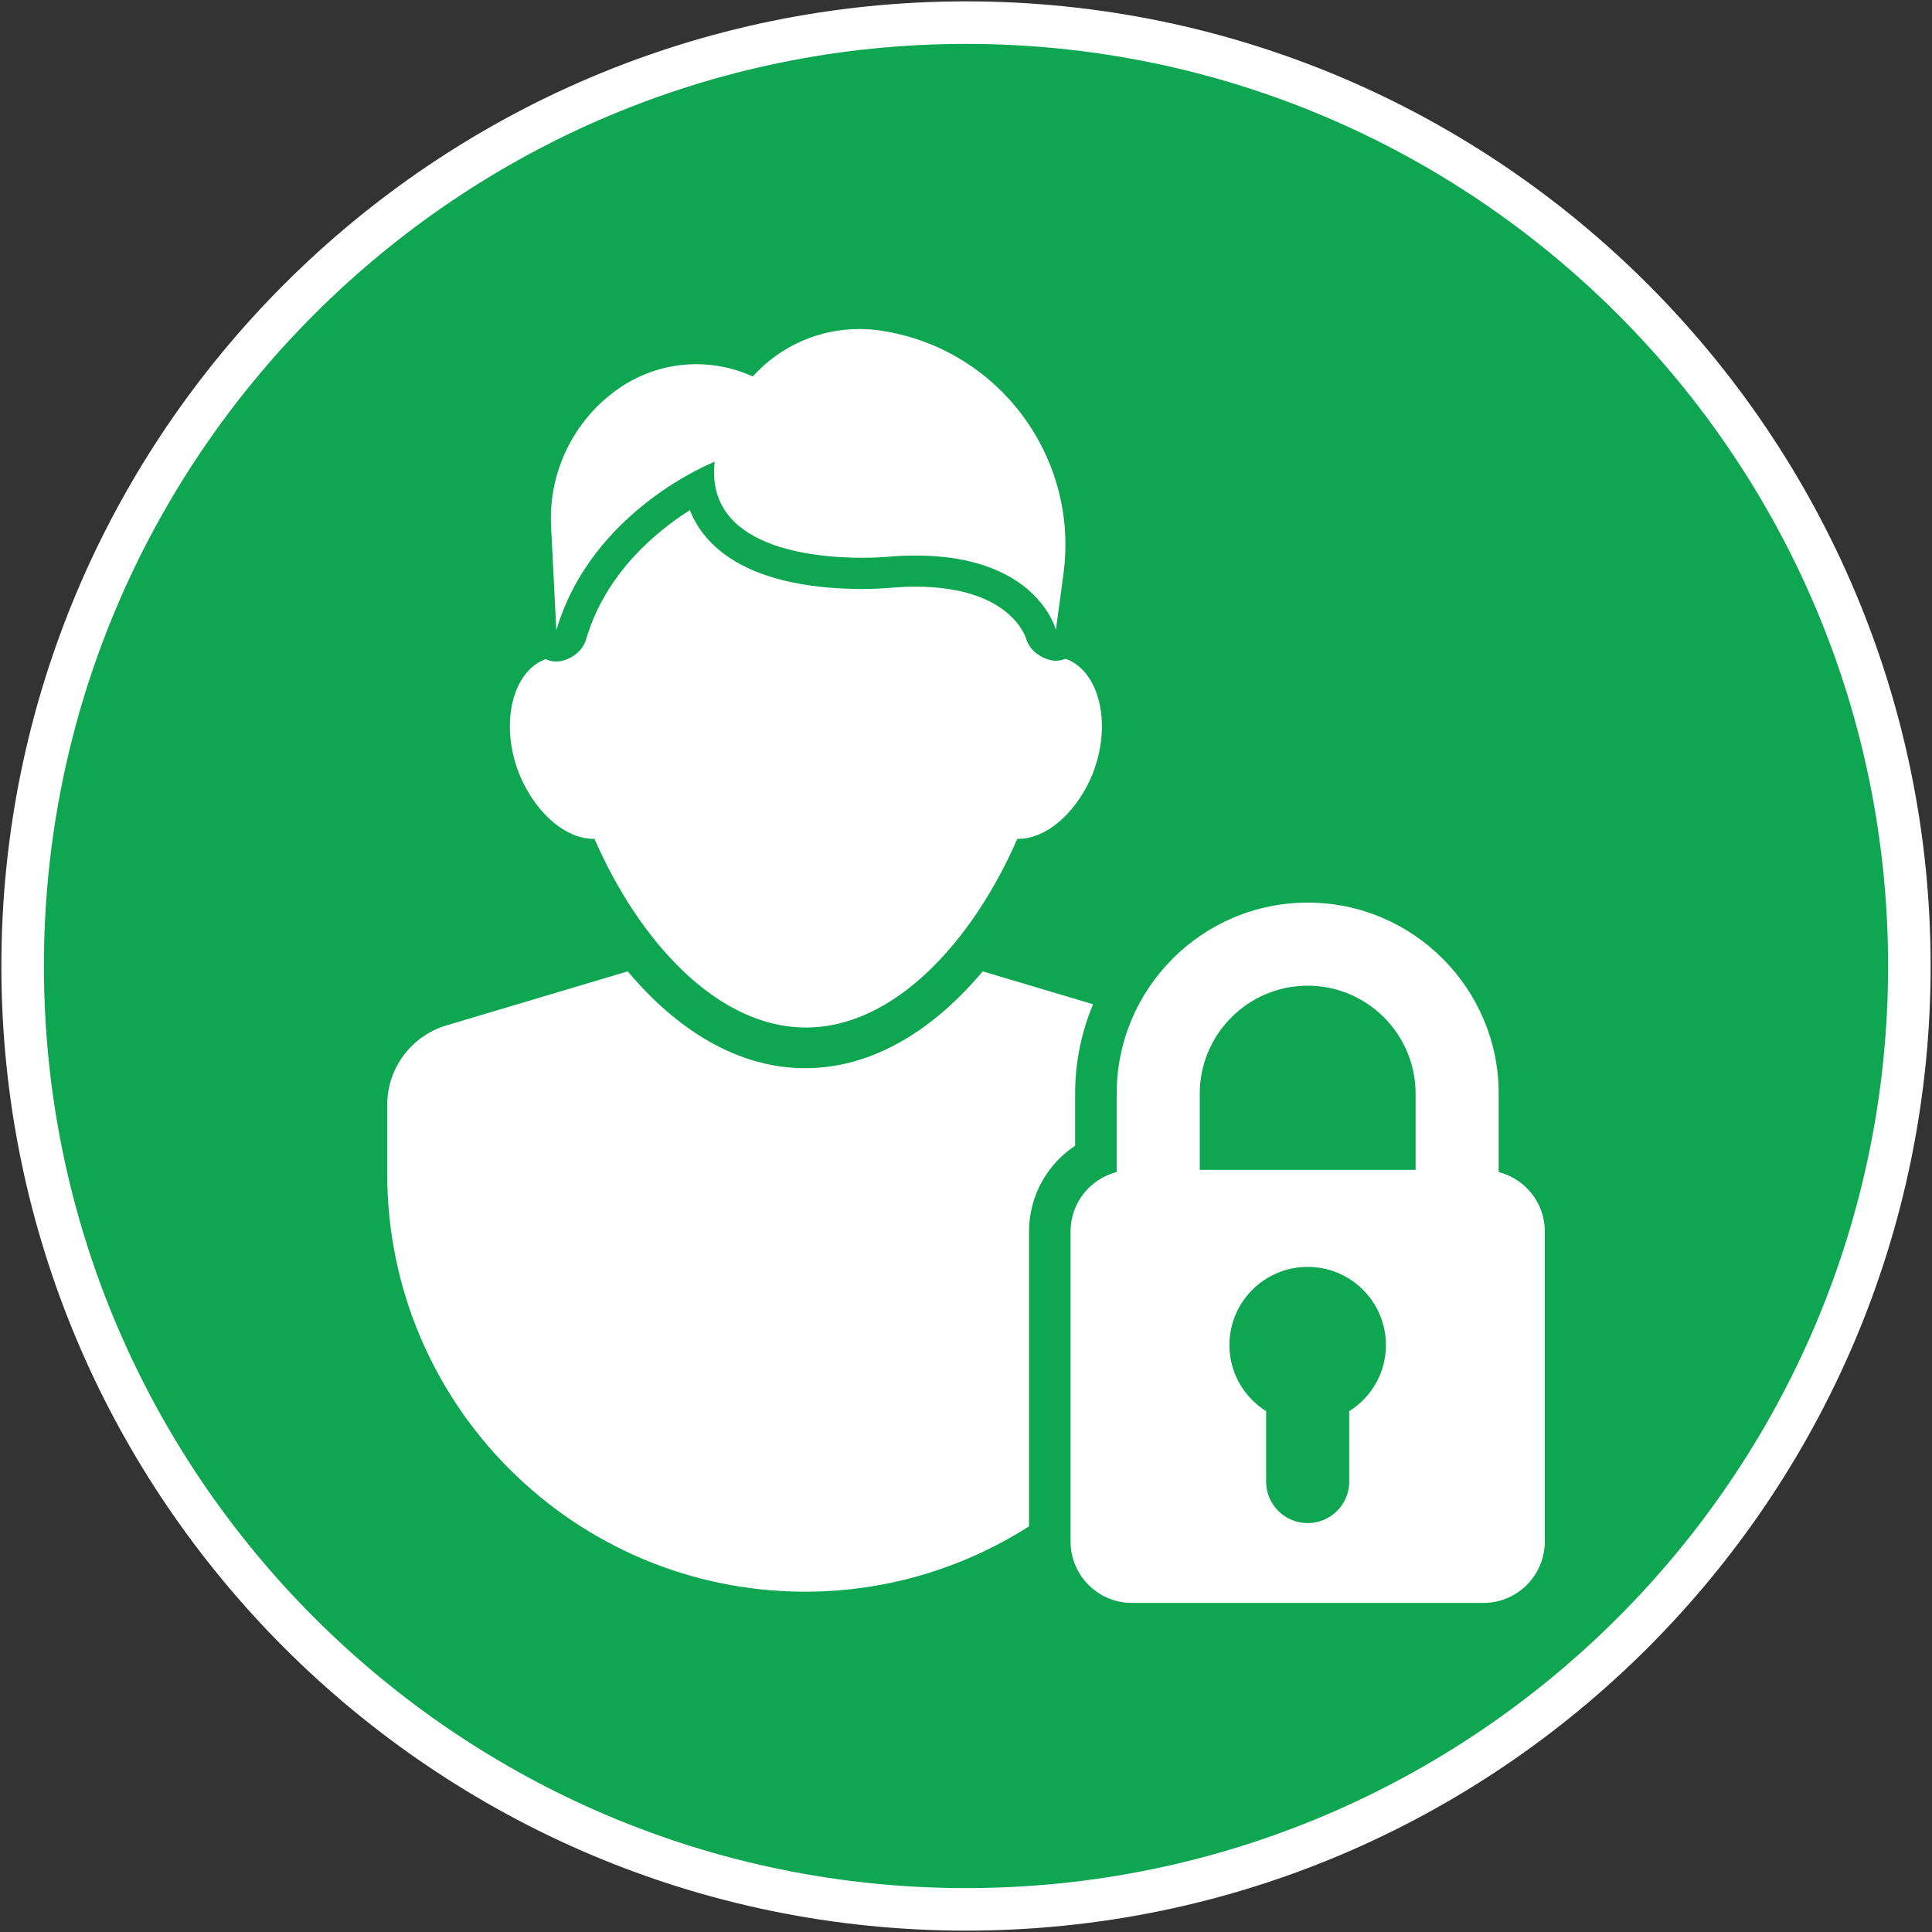 <?xml version="1.0" encoding="UTF-8"?> <!-- Generator: Adobe Illustrator 16.0.0, SVG Export Plug-In . SVG Version: 6.00 Build 0) --> <svg xmlns="http://www.w3.org/2000/svg" xmlns:xlink="http://www.w3.org/1999/xlink" id="Livello_1" x="0px" y="0px" width="512px" height="512px" viewBox="0 0 512 512" xml:space="preserve"><rect x="0" y="0" width="512" height="512" fill="#333333" stroke="none"/> <path fill-rule="evenodd" clip-rule="evenodd" fill="#0FA651" d="M256.011,506C393.863,506,506,393.843,506,256 C506,118.136,393.863,6,256.011,6C118.147,6,6,118.136,6,256C6,393.843,118.147,506,256.011,506"></path> <path fill="none" stroke="#FFFFFF" stroke-width="11.273" d="M256.011,506C393.863,506,506,393.843,506,256 C506,118.136,393.863,6,256.011,6C118.147,6,6,118.136,6,256C6,393.843,118.147,506,256.011,506z"></path> <path fill="#FFFFFF" d="M284.92,289.829c0-8.398,1.707-16.391,4.755-23.689l-29.249-8.72c-12.76,15.191-28.843,25.661-47.03,25.661 c-18.197,0-34.281-10.47-47.041-25.661l-48.043,14.323c-9.302,2.773-15.698,11.338-15.698,21.059v18.241 c0,61.188,49.605,110.771,110.782,110.771c21.831,0,42.142-6.396,59.306-17.317v-78.161c0-9.324,4.755-17.77,12.219-22.712V289.829z "></path> <path fill="#FFFFFF" d="M375.148,310.02h-57.201v-20.19c0-15.763,12.824-28.612,28.601-28.612c15.786,0,28.601,12.85,28.601,28.612 V310.02z M357.556,373.981v18.659c0,6.078-4.931,10.998-11.008,10.998s-11.01-4.92-11.01-10.998V373.97 c-5.824-3.654-9.73-10.104-9.73-17.502c0-11.451,9.292-20.73,20.74-20.73s20.74,9.279,20.74,20.73 C367.288,363.865,363.392,370.315,357.556,373.981 M397.166,310.604v-20.775c0-27.906-22.7-50.628-50.618-50.628 c-27.92,0-50.618,22.722-50.618,50.628v20.764c-7.014,1.827-12.221,8.158-12.221,15.743v82.157c0,9.007,7.288,16.306,16.293,16.306 h93.092c8.993,0,16.293-7.299,16.293-16.306v-82.157C409.387,318.751,404.189,312.432,397.166,310.604"></path> <path fill="#FFFFFF" d="M142.642,213.781c4.271,5.384,9.709,8.62,14.906,8.532c11.725,26.895,32.41,49.99,56.035,49.99 c23.603,0,44.277-23.095,56.013-49.99c5.196,0.088,10.634-3.148,14.907-8.532c2.257-2.84,4.205-6.209,5.57-10.095 c2.531-7.298,2.486-14.509,0.495-20.058c-1.564-4.348-4.328-7.684-8.18-9.038c-0.64,0.198-1.266,0.429-1.938,0.484 c-0.221,0.011-0.418,0.022-0.638,0.022c-1.255,0-2.411-0.385-3.501-0.914c-2.069-1.001-3.765-2.763-4.447-5.086 c-0.178-0.55-4.383-13.617-29.229-13.617c-2.389,0-4.921,0.132-7.574,0.363c0,0-2.587,0.242-6.605,0.242 c-13.244,0-31.1-2.29-40.865-13.2c-2.081-2.29-3.666-4.877-4.767-7.695c-9.182,5.835-22.392,16.866-27.478,34.183 c-0.639,2.201-2.18,3.842-4.073,4.855c-1.167,0.638-2.444,1.079-3.854,1.079c-0.308,0-0.638-0.022-0.968-0.066 c-0.661-0.077-1.255-0.33-1.872-0.562c-3.765,1.398-6.451,4.668-8.014,8.95c-1.993,5.549-2.026,12.76,0.506,20.058 C138.437,207.572,140.396,210.94,142.642,213.781"></path> <path fill="#FFFFFF" d="M189.386,122.375c-2.51,22.931,26.311,25.441,39.081,25.441c3.567,0,5.89-0.198,5.89-0.198 c2.939-0.276,5.702-0.396,8.29-0.396c32.3,0,37.178,19.717,37.178,19.717l2.003-14.851c4.205-31.199-17.493-59.976-48.648-64.501 c-1.828-0.264-3.644-0.396-5.46-0.396c-10.415,0-20.455,4.282-27.688,12l-0.55,0.583c-4.79-2.191-9.875-3.258-14.961-3.258 c-7.31,0-14.576,2.234-20.763,6.583c-11.757,8.289-18.451,22.028-17.713,36.395l1.387,27.544 C156.821,135.035,189.386,122.375,189.386,122.375"></path> </svg> 